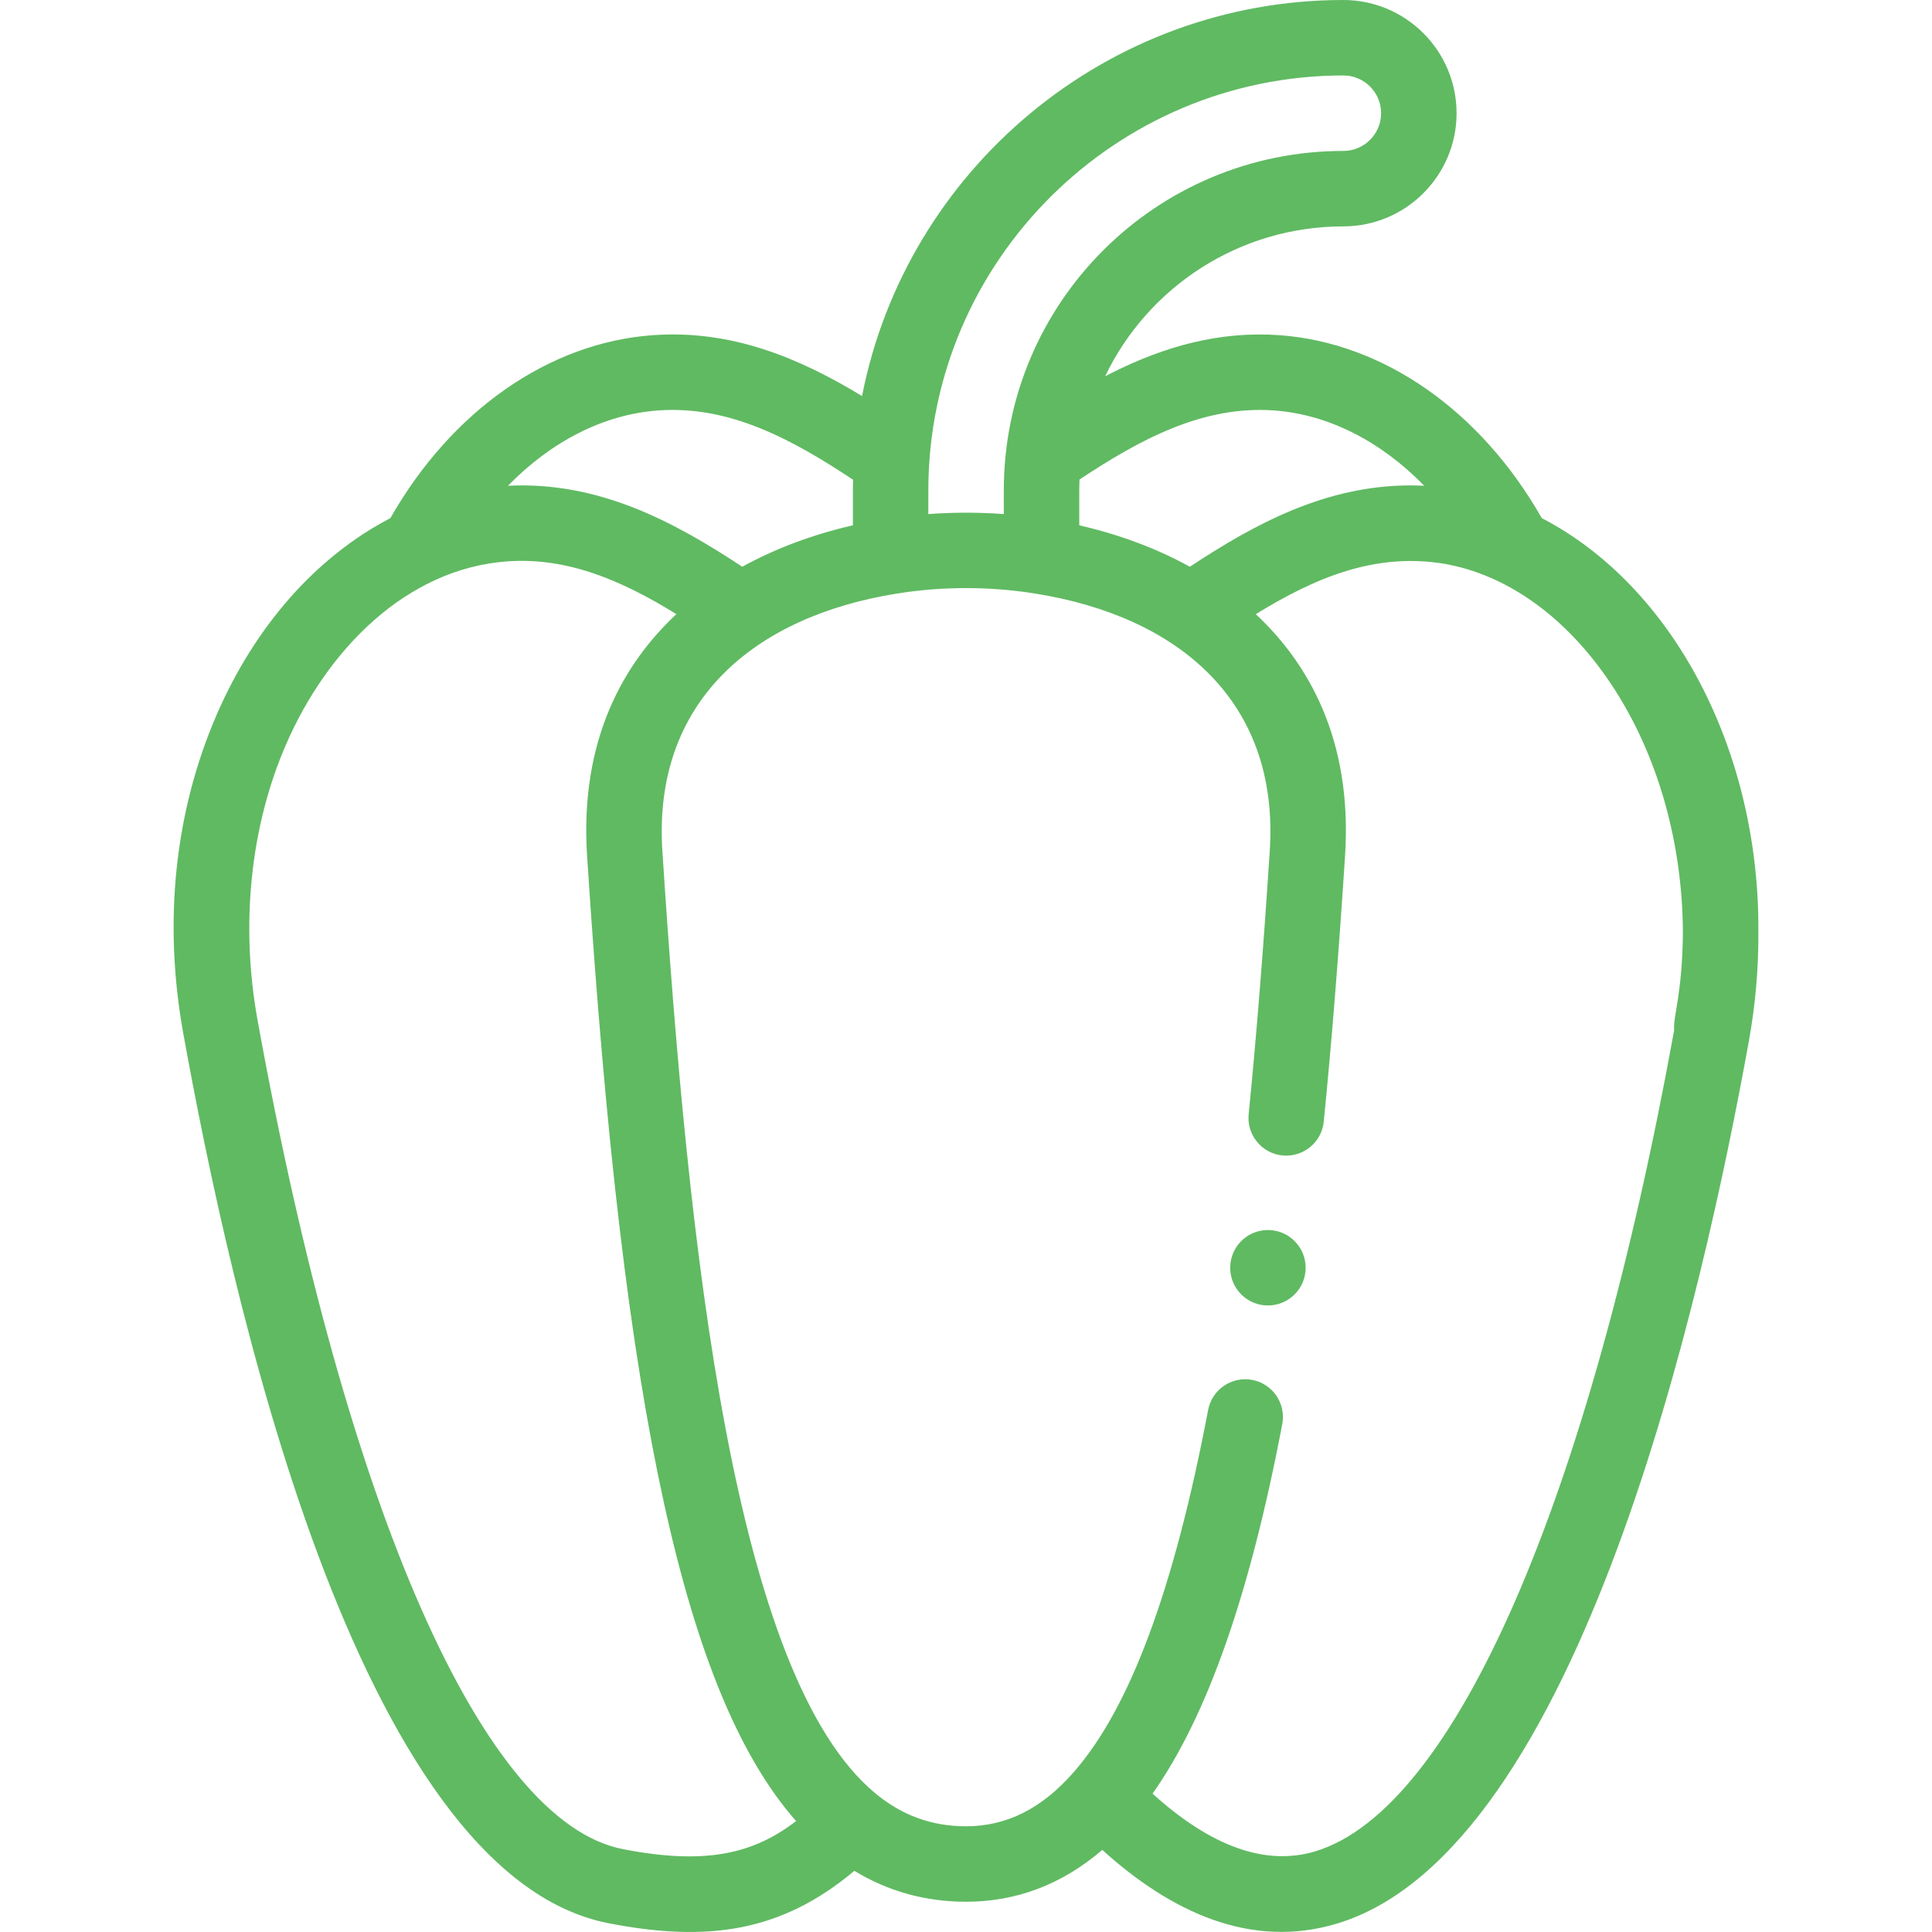 <?xml version="1.0"?>
<svg xmlns="http://www.w3.org/2000/svg" xmlns:xlink="http://www.w3.org/1999/xlink" version="1.1" id="Capa_1" x="0px" y="0px" viewBox="0 0 512.001 512.001" style="enable-background:new 0 0 512.001 512.001;" xml:space="preserve" width="512px" height="512px"><g><g>
	<g>
		<path d="M336.012,325.969c-5.519,0-9.999,4.48-9.999,9.999s4.48,9.999,9.999,9.999s9.999-4.48,9.999-9.999    S341.531,325.969,336.012,325.969z" data-original="#000000" class="active-path" data-old_color="#000000" fill="#60BA62"/>
	</g>
</g><g>
	<g>
		<path d="M408.582,137.303c-16.19-28.457-41.974-46.502-69.516-48.476c-0.039-0.003-0.078-0.005-0.118-0.008    c-15.786-1.107-30.331,2.967-44.464,10.072c-0.544,0.274-1.076,0.56-1.614,0.84c11.343-23.689,35.532-39.736,63.139-39.736    c16.54,0,29.997-13.457,29.997-29.997S372.55,0,356.01,0c-62.666,0-115.829,44.958-127.557,104.955    c-16.427-9.951-34.392-17.651-55.475-16.128c-27.546,1.985-53.336,20.036-69.531,48.494    c-19.508,10.13-35.762,28.452-45.986,51.992c-11.177,25.736-14.249,54.992-8.883,84.605    c12.22,67.444,45.577,222.713,112.712,235.761c25.809,5.017,45.538,2.56,65.124-13.89c8.919,5.434,18.839,8.194,29.604,8.194    c13.379,0,25.48-4.619,36.098-13.736c17.996,16.273,39.221,26.472,62.255,19.509c64.442-19.481,97.074-167.472,109.088-233.782    c1.721-9.504,2.57-19.15,2.529-28.666c0-0.021,0.001-0.042,0.001-0.063c0-0.022-0.001-0.044,0-0.066c0-0.024,0.001-0.047,0-0.071    c0.001-0.019,0-0.038,0-0.057C466.352,198.956,443.427,155.389,408.582,137.303z M337.624,108.774    c0.036,0.002,0.071,0.005,0.107,0.007c14.361,1.056,28.251,8.202,39.707,19.956c-1.201-0.059-2.413-0.099-3.63-0.099    c-22.484,0-41.265,10.188-58.485,21.555c-8.73-4.82-18.662-8.541-29.307-10.979v-9.226c0-0.976,0.027-1.948,0.067-2.918    C301.892,116.614,318.645,107.404,337.624,108.774z M246.02,129.988c0-60.84,49.674-109.99,109.99-109.99    c5.513,0,9.999,4.486,9.999,9.999s-4.486,9.999-9.999,9.999c-49.556,0-89.992,40.073-89.992,89.992v6.246    c-6.647-0.486-13.356-0.486-19.998,0V129.988z M174.419,108.773c18.835-1.358,35.296,7.532,51.652,18.36    c-0.021,0.949-0.049,1.896-0.049,2.854v9.227c-10.651,2.44-20.583,6.162-29.31,10.98c-18.245-12.04-38.143-22.666-62.097-21.461    C146.097,116.959,160.024,109.81,174.419,108.773z M165.105,490.048c-37.022-7.194-73.227-89.324-96.849-219.696    c-4.592-25.342-1.912-51.292,7.548-73.072c10.877-25.045,31.808-46.565,58.617-48.51c16.224-1.164,30.686,5.264,44.829,13.986    c-13.702,12.79-25.68,32.973-23.671,64.01c4.939,76.288,11.419,130.822,20.392,171.62c8.808,40.047,20.065,67.237,35.003,84.222    C199.855,491.111,187.406,494.381,165.105,490.048z M443.67,273.021c-22.74,125.137-58.271,206.464-95.085,217.593    c-13.095,3.958-27.585-1.183-43.144-15.278c14.491-20.552,25.777-52.743,34.376-97.955c1.031-5.425-2.53-10.659-7.955-11.691    c-5.437-1.029-10.659,2.531-11.691,7.955c-9.042,47.551-20.702,78.959-35.647,96.022c-8.433,9.633-17.756,14.316-28.503,14.316    c-9.083,0-16.937-2.847-24.018-8.707c-37.513-31.004-49.595-143.677-56.467-249.805c-2.552-39.423,24.1-62.06,62.081-68.156    c12.077-1.953,24.716-1.955,36.817,0.002c37.948,6.09,64.631,28.576,62.068,68.152c-1.71,26.362-3.538,49.193-5.591,69.8    c-0.547,5.495,3.465,10.394,8.959,10.941c5.497,0.534,10.393-3.466,10.941-8.959c2.075-20.838,3.923-43.894,5.647-70.489    c2.008-31.032-9.966-51.213-23.662-64.001c15.81-9.714,31.669-16.389,49.969-13.35c16.065,2.809,31.153,13.29,42.788,29.821    c13.048,18.536,20.304,42.65,20.436,67.913C445.84,263.524,443.342,269.322,443.67,273.021z" data-original="#000000" class="active-path" data-old_color="#000000" fill="#60BA62"/>
	</g>
</g></g> </svg>
